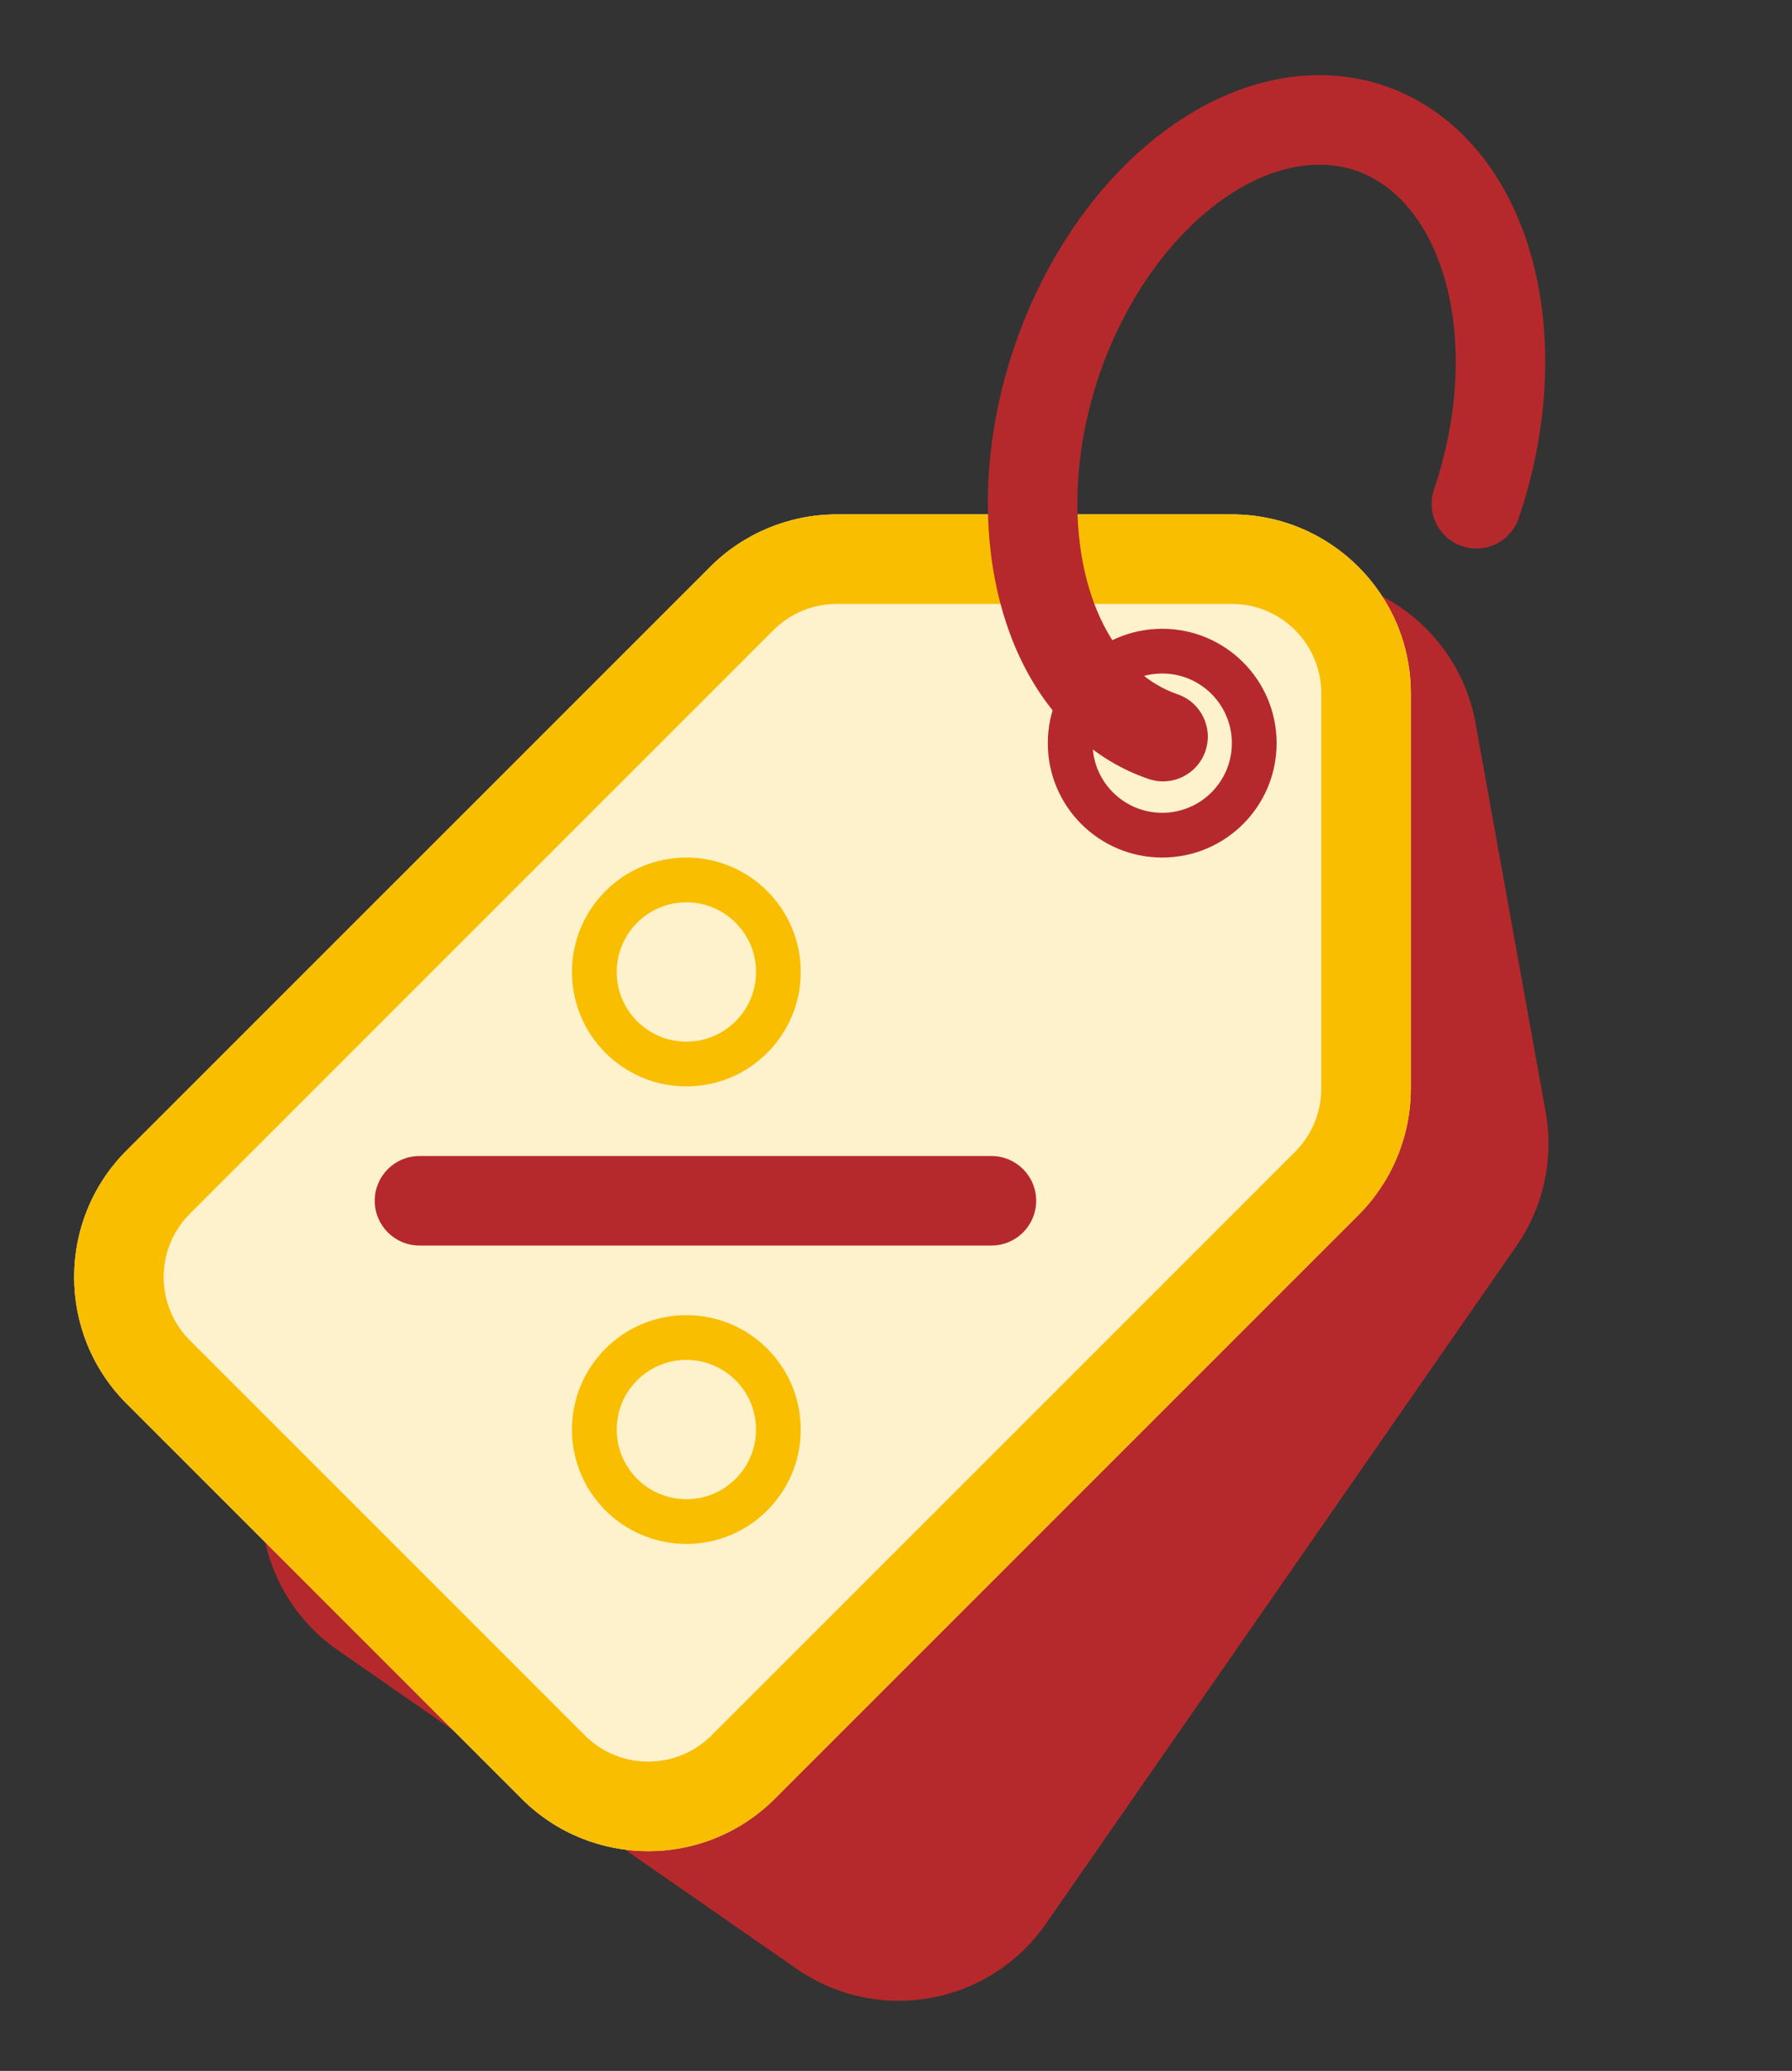 <svg width="45" height="52" viewBox="0 0 45 52" fill="none" xmlns="http://www.w3.org/2000/svg">
<rect x="0" y="0" width="45" height="52" fill="#333333" stroke="none"/>
<path d="M19.174 18.155L7.353 35.178C5.937 37.217 6.442 40.019 8.482 41.435L20.005 49.436C22.045 50.852 24.846 50.347 26.262 48.308L38.082 31.284C38.762 30.305 39.025 29.095 38.814 27.922L37.053 18.16C36.612 15.716 34.274 14.093 31.831 14.534L22.068 16.294C20.895 16.506 19.854 17.175 19.174 18.155Z" fill="#B5292C"/>
<path d="M17.834 14.233L3.179 28.887C1.423 30.643 1.423 33.489 3.179 35.245L13.099 45.165C14.854 46.921 17.701 46.921 19.456 45.165L34.111 30.51C34.954 29.667 35.428 28.524 35.428 27.332L35.428 17.411C35.428 14.929 33.415 12.916 30.932 12.916L21.012 12.916C19.82 12.916 18.677 13.39 17.834 14.233Z" fill="#FEF2CC"/>
<path fill-rule="evenodd" clip-rule="evenodd" d="M19.423 15.822L4.768 30.477C3.89 31.355 3.89 32.778 4.768 33.656L14.688 43.576C15.566 44.453 16.989 44.453 17.867 43.576L32.522 28.921C32.943 28.499 33.18 27.928 33.18 27.332L33.18 17.411C33.18 16.17 32.174 15.164 30.932 15.164L21.012 15.164C20.416 15.164 19.844 15.4 19.423 15.822ZM3.179 28.887L17.834 14.233C18.677 13.39 19.82 12.916 21.012 12.916L30.932 12.916C33.415 12.916 35.428 14.929 35.428 17.411L35.428 27.332C35.428 28.524 34.954 29.667 34.111 30.51L19.456 45.165C17.701 46.921 14.854 46.921 13.099 45.165L3.179 35.245C1.423 33.489 1.423 30.643 3.179 28.887Z" fill="#F9BE00"/>
<path fill-rule="evenodd" clip-rule="evenodd" d="M17.236 37.644C18.202 37.644 18.985 36.861 18.985 35.896C18.985 34.93 18.202 34.147 17.236 34.147C16.27 34.147 15.487 34.93 15.487 35.896C15.487 36.861 16.27 37.644 17.236 37.644ZM17.236 38.768C18.822 38.768 20.108 37.482 20.108 35.896C20.108 34.309 18.822 33.023 17.236 33.023C15.649 33.023 14.363 34.309 14.363 35.896C14.363 37.482 15.649 38.768 17.236 38.768Z" fill="#F9BE00"/>
<path fill-rule="evenodd" clip-rule="evenodd" d="M17.236 26.155C18.202 26.155 18.985 25.372 18.985 24.406C18.985 23.44 18.202 22.657 17.236 22.657C16.27 22.657 15.487 23.44 15.487 24.406C15.487 25.372 16.27 26.155 17.236 26.155ZM17.236 27.279C18.822 27.279 20.108 25.992 20.108 24.406C20.108 22.82 18.822 21.533 17.236 21.533C15.649 21.533 14.363 22.82 14.363 24.406C14.363 25.992 15.649 27.279 17.236 27.279Z" fill="#F9BE00"/>
<path fill-rule="evenodd" clip-rule="evenodd" d="M29.185 20.409C30.151 20.409 30.934 19.626 30.934 18.661C30.934 17.695 30.151 16.912 29.185 16.912C28.219 16.912 27.436 17.695 27.436 18.661C27.436 19.626 28.219 20.409 29.185 20.409ZM29.185 21.533C30.771 21.533 32.058 20.247 32.058 18.661C32.058 17.074 30.771 15.788 29.185 15.788C27.599 15.788 26.312 17.074 26.312 18.661C26.312 20.247 27.599 21.533 29.185 21.533Z" fill="#B5292C"/>
<path fill-rule="evenodd" clip-rule="evenodd" d="M9.41 30.151C9.41 29.53 9.913 29.027 10.534 29.027H24.897C25.517 29.027 26.02 29.53 26.02 30.151C26.02 30.772 25.517 31.275 24.897 31.275H10.534C9.913 31.275 9.41 30.772 9.41 30.151Z" fill="#B5292C"/>
<path fill-rule="evenodd" clip-rule="evenodd" d="M29.568 17.432C28.846 17.186 28.188 16.619 27.718 15.7C27.243 14.774 26.997 13.555 27.066 12.18C27.134 10.809 27.51 9.39 28.15 8.112C28.79 6.833 29.649 5.788 30.588 5.09C31.527 4.392 32.464 4.1 33.273 4.138C34.065 4.175 34.787 4.529 35.364 5.212C35.954 5.909 36.378 6.939 36.512 8.22C36.645 9.497 36.477 10.916 36.01 12.288C35.81 12.875 36.124 13.514 36.712 13.714C37.3 13.914 37.938 13.599 38.138 13.012C38.699 11.361 38.917 9.616 38.748 7.987C38.578 6.362 38.023 4.874 37.081 3.76C36.126 2.631 34.832 1.961 33.379 1.893C31.944 1.825 30.508 2.349 29.247 3.286C27.985 4.224 26.914 5.56 26.14 7.106C25.365 8.653 24.905 10.377 24.82 12.069C24.737 13.757 25.03 15.383 25.717 16.725C26.408 18.075 27.482 19.097 28.844 19.56C29.432 19.76 30.07 19.446 30.27 18.858C30.47 18.27 30.156 17.632 29.568 17.432Z" fill="#B5292C"/>
</svg>
